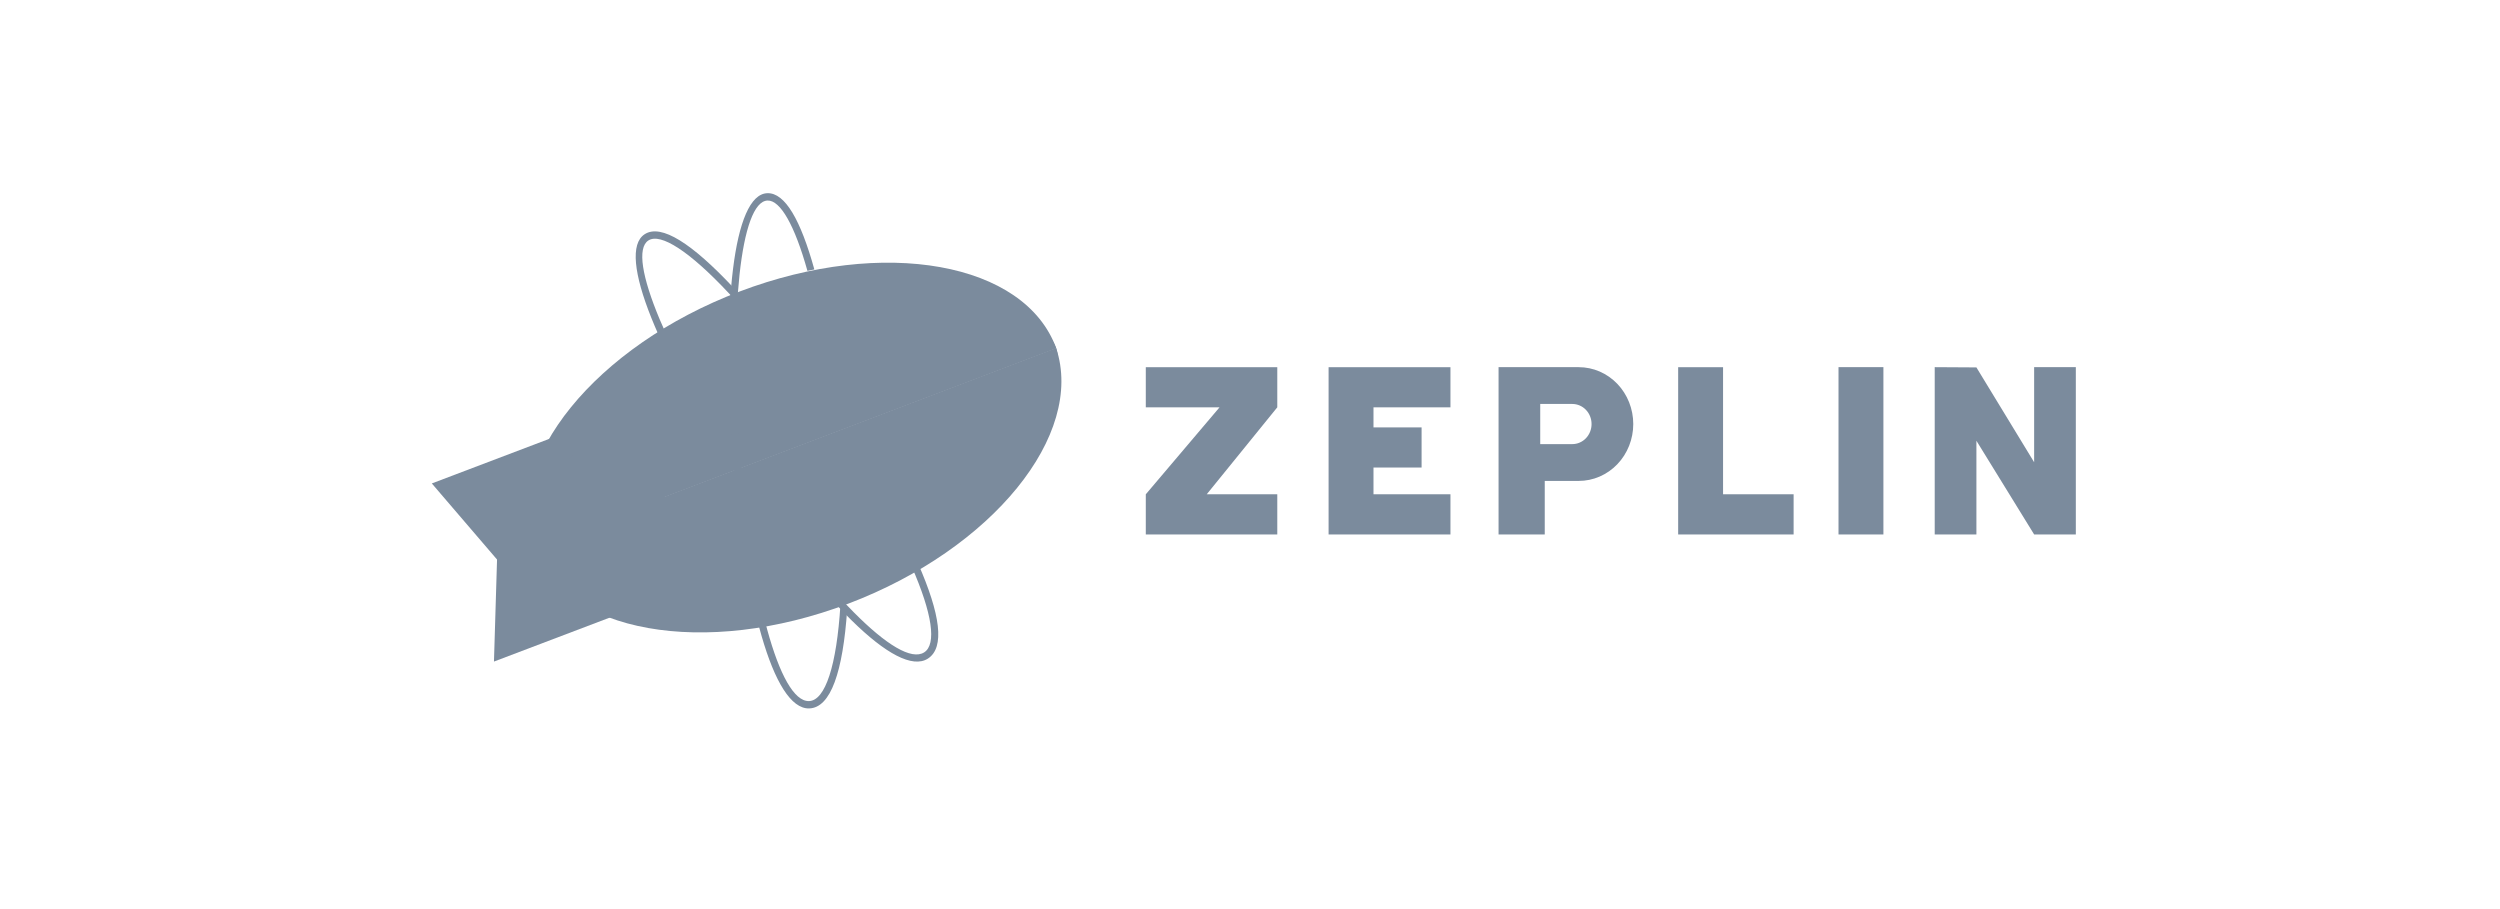 <svg xmlns="http://www.w3.org/2000/svg" width="220" height="80" viewBox="0 0 220 80" fill="none"><path fill-rule="evenodd" clip-rule="evenodd" d="M43.784 49.291L38 42.543L55.706 35.82L58.462 43.719L43.784 49.291Z" fill="#7B8B9D"></path><path fill-rule="evenodd" clip-rule="evenodd" d="M43.742 49.169L43.469 58.218L61.175 51.495L58.419 43.597L43.742 49.169Z" fill="#7B8B9D"></path><path fill-rule="evenodd" clip-rule="evenodd" d="M92.945 30.641C95.471 38.275 87.331 48.307 74.669 53.115C62.005 57.922 49.587 55.696 46.818 48.153L92.945 30.641Z" fill="#7B8B9D"></path><path fill-rule="evenodd" clip-rule="evenodd" d="M92.945 30.64C90.194 23.078 77.763 20.841 65.086 25.653C52.409 30.466 44.265 40.514 46.817 48.153L92.945 30.64Z" fill="#7B8B9D"></path><path fill-rule="evenodd" clip-rule="evenodd" d="M92.942 30.641C94.517 35.749 85.679 43.705 73.056 48.497C60.431 53.291 48.759 53.122 46.818 48.153L92.942 30.641Z" fill="#7B8B9D"></path><path fill-rule="evenodd" clip-rule="evenodd" d="M92.946 30.64C91.034 25.648 79.343 25.47 66.699 30.271C54.054 35.072 45.208 43.045 46.82 48.152L92.946 30.64Z" fill="#7B8B9D"></path><path d="M71.663 23.711C70.458 19.365 69.088 16.955 67.529 17.001C64.516 17.09 63.503 27.056 64.478 39.827C65.464 52.734 68.02 62.429 71.207 62.341C73.108 62.289 74.179 59.118 74.554 53.611C74.562 53.498 74.442 53.576 74.449 53.461C74.449 53.461 74.433 53.261 74.362 53.256L73.958 53.228C73.627 58.575 72.624 61.656 71.191 61.695C68.572 61.767 66.042 52.176 65.096 39.776C64.164 27.58 65.167 17.717 67.547 17.647C68.674 17.613 69.936 19.833 71.053 23.835C71.053 23.835 71.664 23.712 71.663 23.711L71.663 23.711Z" fill="#7B8B9D"></path><path d="M56.734 20.61C54.168 22.259 58.068 31.418 65.034 41.97C72.073 52.633 78.935 59.696 81.653 57.958C83.172 56.986 82.746 54.037 80.789 49.586C80.773 49.546 80.75 49.509 80.72 49.479C80.691 49.448 80.655 49.424 80.617 49.408C80.578 49.393 80.536 49.385 80.495 49.386C80.453 49.387 80.412 49.397 80.374 49.416C80.336 49.434 80.302 49.459 80.274 49.492C80.246 49.524 80.225 49.562 80.211 49.603C80.197 49.644 80.192 49.687 80.194 49.73C80.197 49.774 80.208 49.816 80.227 49.855C82.045 53.994 82.436 56.699 81.329 57.407C79.095 58.835 72.308 51.849 65.544 41.603C58.892 31.527 55.032 22.463 57.06 21.16C58.136 20.468 60.697 22.138 64.08 25.743C64.118 25.783 64.334 26.017 64.382 26.032C64.487 26.065 64.434 25.834 64.518 25.748C64.547 25.718 64.57 25.683 64.587 25.644C64.603 25.605 64.611 25.563 64.611 25.52C64.612 25.478 64.604 25.436 64.589 25.396C64.574 25.357 64.551 25.321 64.523 25.291C60.908 21.439 58.196 19.671 56.734 20.609V20.61Z" fill="#7B8B9D"></path><path fill-rule="evenodd" clip-rule="evenodd" d="M120.867 43.498H127.64V47.03H116.916V32.311H127.64V35.843H120.867V37.61H125.1V41.142H120.867V43.498ZM151.629 43.498H157.838V47.03H147.678V32.311H151.63L151.629 43.498ZM161.789 32.31H165.74V47.03H161.789V32.31ZM170.255 32.31V47.03H173.924V38.786L179.004 47.03H182.673V32.31H179.004V40.676L173.924 32.332L170.255 32.31Z" fill="#7B8B9D"></path><path d="M135.54 39.082H138.367C138.589 39.082 138.809 39.036 139.014 38.947C139.22 38.858 139.406 38.728 139.563 38.564C139.72 38.4 139.844 38.205 139.929 37.991C140.014 37.777 140.058 37.547 140.057 37.316C140.058 37.084 140.014 36.855 139.929 36.64C139.845 36.426 139.72 36.231 139.563 36.067C139.406 35.903 139.22 35.773 139.015 35.684C138.809 35.595 138.589 35.549 138.367 35.549H135.54V39.082H135.54ZM138.931 32.311C139.561 32.311 140.185 32.441 140.767 32.692C141.349 32.944 141.878 33.313 142.323 33.777C142.768 34.242 143.121 34.794 143.362 35.401C143.603 36.008 143.727 36.659 143.727 37.316C143.727 37.973 143.603 38.623 143.362 39.231C143.121 39.838 142.768 40.389 142.323 40.854C141.877 41.319 141.349 41.687 140.767 41.939C140.185 42.191 139.561 42.32 138.931 42.32H135.938V47.03H131.873V32.31H138.931V32.311Z" fill="#7B8B9D"></path><path fill-rule="evenodd" clip-rule="evenodd" d="M112.401 35.844V32.311H100.83V35.843H107.321L100.83 43.498V47.031H112.401V43.498H106.192L112.401 35.844Z" fill="#7B8B9D"></path></svg>